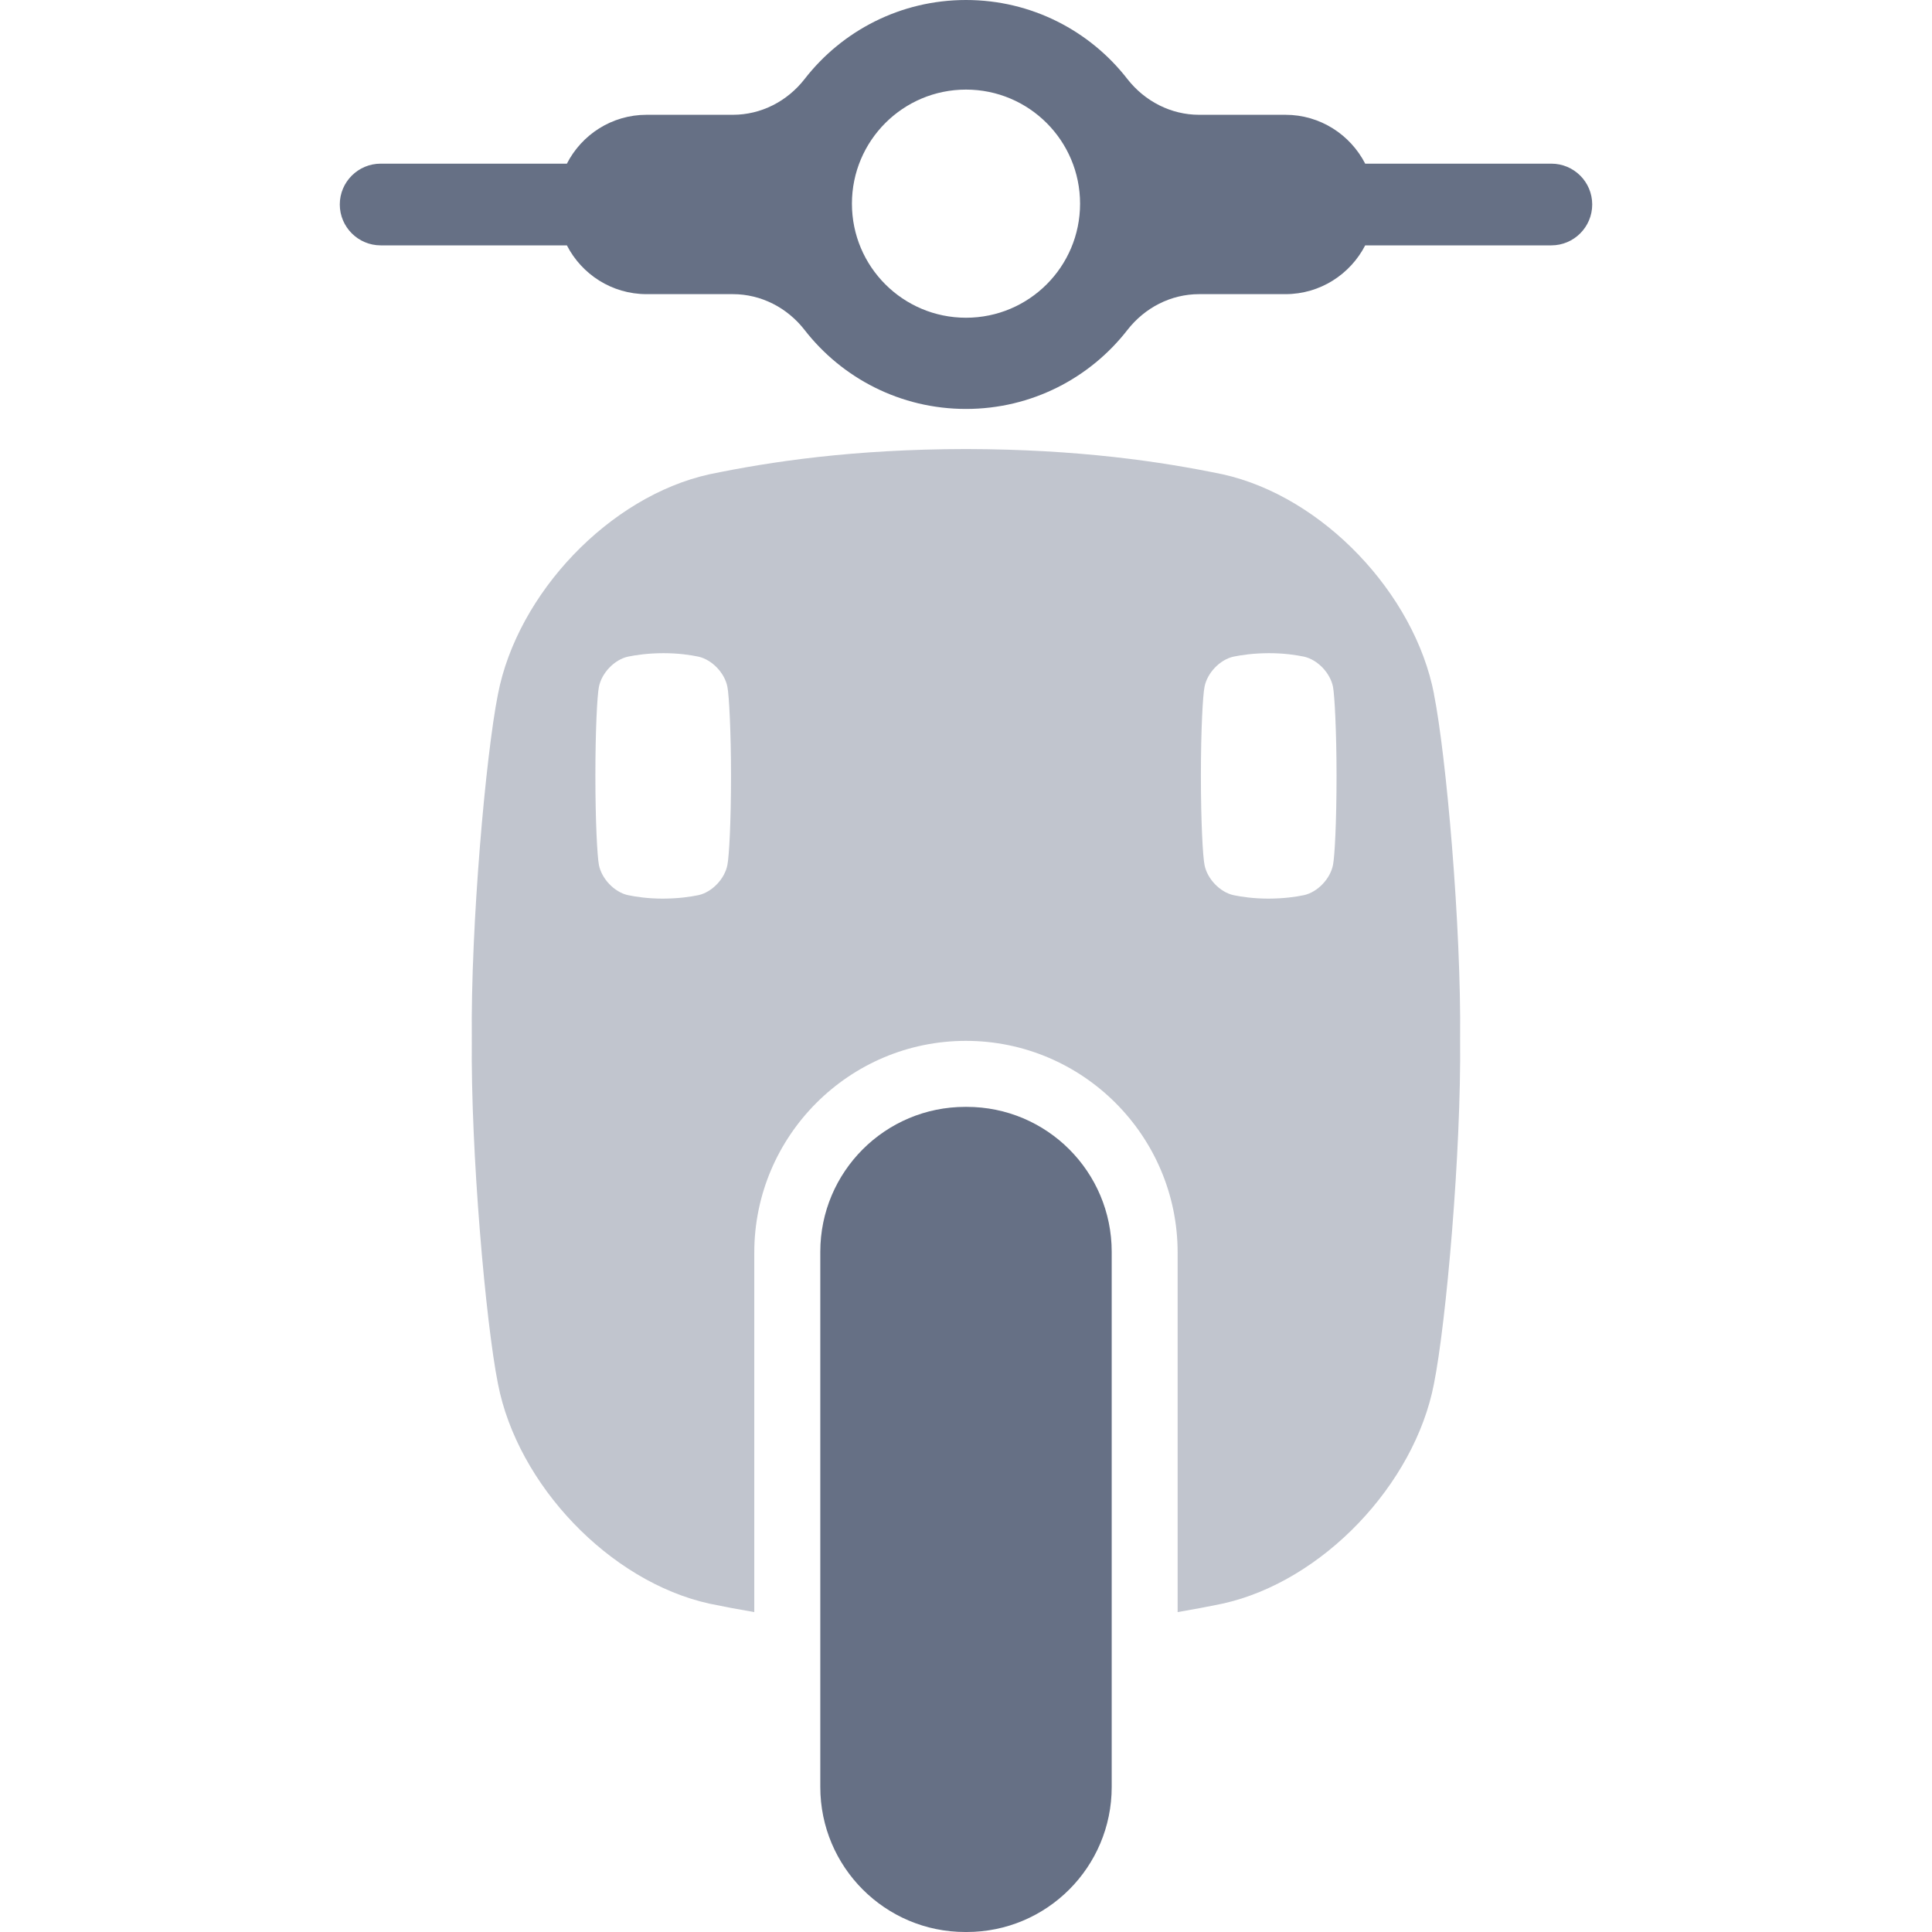 <svg width="24" height="24" viewBox="0 0 24 24" fill="none" xmlns="http://www.w3.org/2000/svg">
<g clip-path="url(#clip0_2759_2185)">
<path d="M12.009 13.75H11.991C10.996 13.75 10.19 14.556 10.19 15.551V22.198C10.19 23.193 10.996 24 11.991 24H12.009C13.004 24 13.81 23.193 13.81 22.198V15.551C13.81 14.556 13.004 13.75 12.009 13.75Z" fill="#667085"/>
<path d="M19.271 2.033H16.959C16.774 1.673 16.4 1.426 15.968 1.426H14.896C14.546 1.426 14.221 1.258 14.005 0.982C13.541 0.384 12.815 0 12 0C11.185 0 10.459 0.384 9.995 0.982C9.78 1.258 9.455 1.426 9.104 1.426H8.032C7.6 1.426 7.226 1.673 7.042 2.033H4.729C4.449 2.033 4.221 2.26 4.221 2.54C4.221 2.82 4.449 3.048 4.729 3.048H7.042C7.226 3.407 7.6 3.654 8.032 3.654H9.104C9.454 3.654 9.78 3.822 9.995 4.099C10.459 4.696 11.185 5.08 12 5.08C12.815 5.08 13.541 4.696 14.005 4.099C14.221 3.822 14.545 3.654 14.896 3.654H15.968C16.4 3.654 16.774 3.407 16.959 3.048H19.271C19.552 3.048 19.779 2.82 19.779 2.54C19.779 2.26 19.552 2.033 19.271 2.033ZM12 3.947C11.217 3.947 10.583 3.313 10.583 2.53C10.583 1.748 11.217 1.113 12 1.113C12.783 1.113 13.417 1.748 13.417 2.53C13.417 3.313 12.783 3.947 12 3.947Z" fill="#667085"/>
<path opacity="0.4" d="M17.814 8.622C17.573 7.374 16.432 6.167 15.188 5.892C14.432 5.735 13.404 5.581 12 5.578C10.597 5.58 9.569 5.735 8.812 5.892C7.568 6.167 6.428 7.374 6.186 8.622C6.034 9.383 5.846 11.504 5.861 12.907C5.846 14.309 6.034 16.431 6.186 17.191C6.428 18.439 7.568 19.646 8.812 19.921C8.984 19.957 9.17 19.992 9.37 20.026V15.56C9.37 14.11 10.55 12.93 11.999 12.93C13.449 12.93 14.629 14.11 14.629 15.56V20.026C14.829 19.992 15.015 19.957 15.187 19.921C16.431 19.646 17.572 18.439 17.813 17.191C17.965 16.431 18.153 14.309 18.138 12.907C18.153 11.504 17.965 9.383 17.813 8.622H17.814ZM9.036 10.745C9.003 10.916 8.847 11.082 8.676 11.12C8.572 11.141 8.431 11.162 8.238 11.163C8.046 11.163 7.905 11.141 7.801 11.12C7.63 11.082 7.474 10.916 7.44 10.745C7.42 10.641 7.396 10.214 7.396 9.638C7.396 9.062 7.419 8.636 7.44 8.532C7.474 8.361 7.63 8.195 7.801 8.157C7.905 8.136 8.046 8.115 8.238 8.114C8.431 8.114 8.572 8.136 8.676 8.157C8.846 8.195 9.003 8.361 9.036 8.532C9.057 8.636 9.081 9.095 9.081 9.638C9.081 10.215 9.057 10.641 9.036 10.745ZM16.559 10.745C16.525 10.916 16.369 11.082 16.198 11.12C16.095 11.141 15.953 11.162 15.761 11.163C15.568 11.163 15.428 11.141 15.323 11.12C15.153 11.082 14.996 10.916 14.963 10.745C14.942 10.641 14.918 10.214 14.918 9.638C14.918 9.062 14.942 8.636 14.963 8.532C14.996 8.361 15.152 8.195 15.323 8.157C15.427 8.136 15.568 8.115 15.761 8.114C15.953 8.114 16.094 8.136 16.198 8.157C16.369 8.195 16.525 8.361 16.559 8.532C16.579 8.636 16.603 9.095 16.603 9.638C16.603 10.215 16.58 10.641 16.559 10.745Z" fill="#667085"/>
</g>
<defs>
<clipPath id="clip0_2759_2185">
<rect width="24" height="24" fill="white"/>
</clipPath>
</defs>
</svg>
